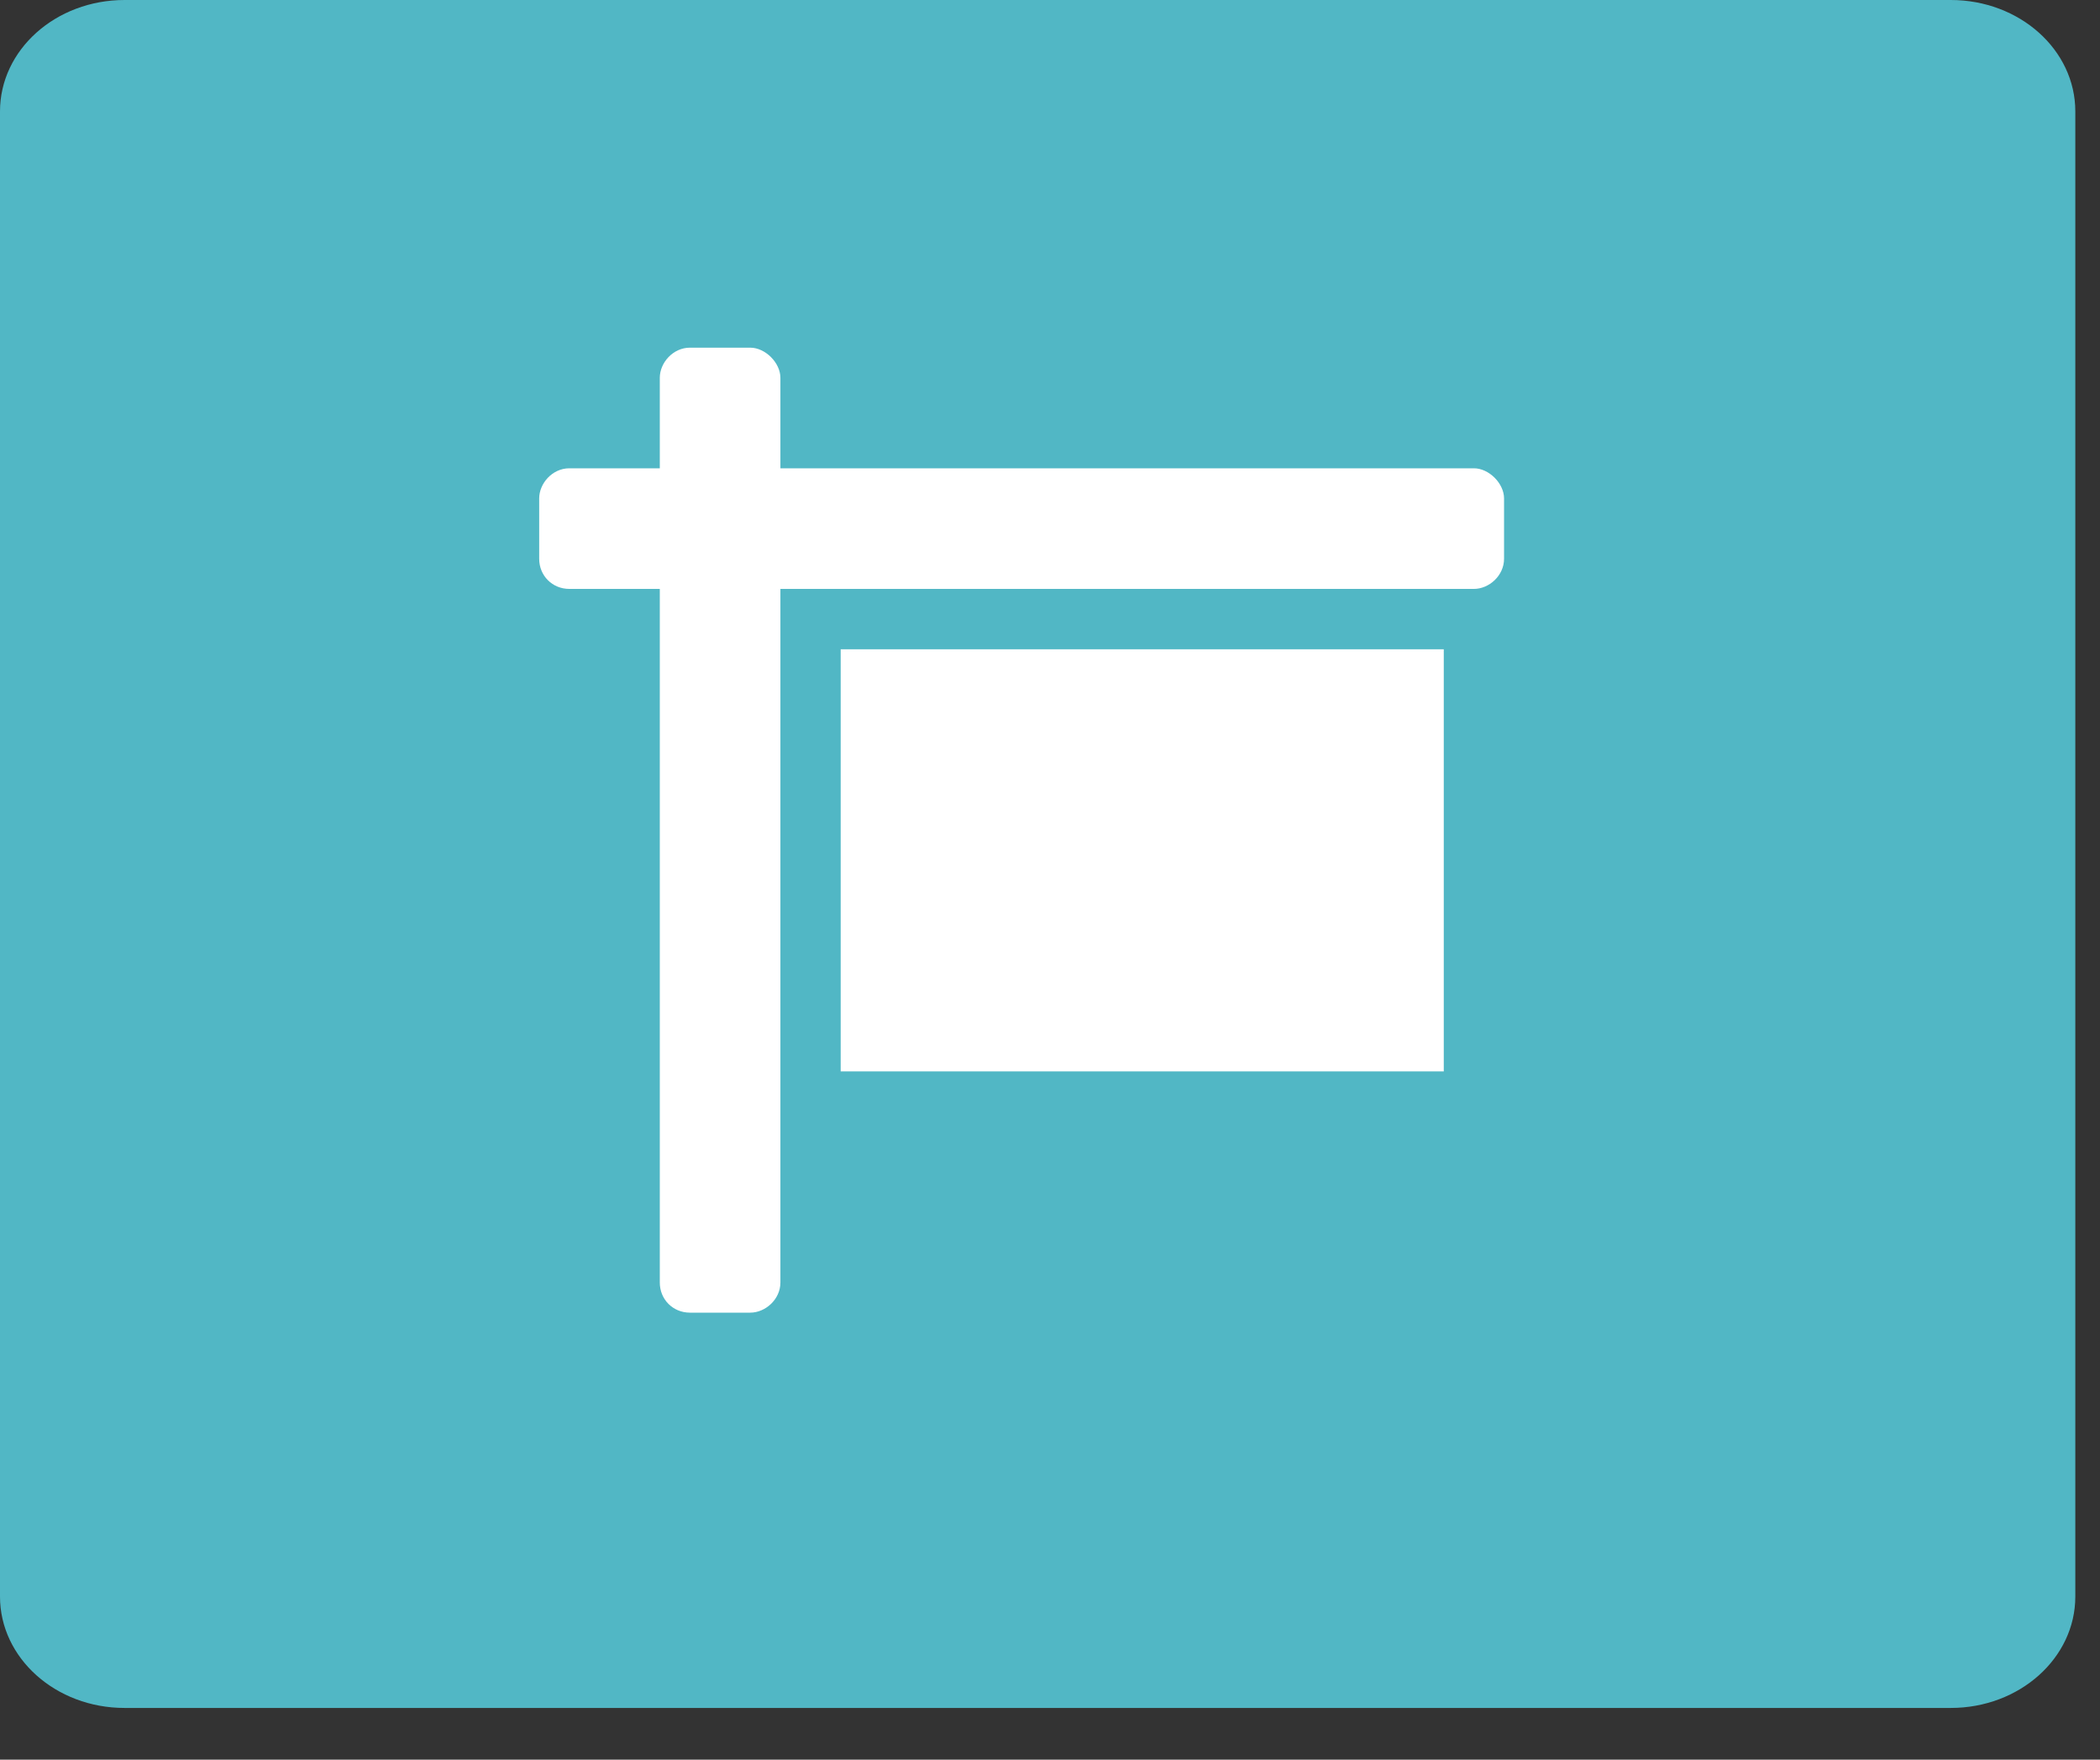 <svg width="37" height="31" viewBox="0 0 37 31" fill="none" xmlns="http://www.w3.org/2000/svg">
<rect x="0" y="0" width="37" height="31" fill="#333333" stroke="none"/>
<path d="M2.194 0H34.371C35.583 0 36.565 0.878 36.565 1.962V28.127C36.565 29.21 35.583 30.089 34.371 30.089H2.194C0.982 30.089 0 29.21 0 28.127V1.962C0 0.878 0.982 0 2.194 0Z" fill="#51B7C5"/>
<path d="M25.969 8.25H13.75V6.656C13.75 6.391 13.484 6.125 13.219 6.125H12.156C11.857 6.125 11.625 6.391 11.625 6.656V8.25H10.031C9.732 8.25 9.5 8.516 9.5 8.781V9.844C9.5 10.143 9.732 10.375 10.031 10.375H11.625V22.594C11.625 22.893 11.857 23.125 12.156 23.125H13.219C13.484 23.125 13.75 22.893 13.75 22.594V10.375H25.969C26.234 10.375 26.5 10.143 26.5 9.844V8.781C26.5 8.516 26.234 8.25 25.969 8.25ZM14.812 18.875H25.438V11.438H14.812V18.875Z" fill="white"/>
</svg>
